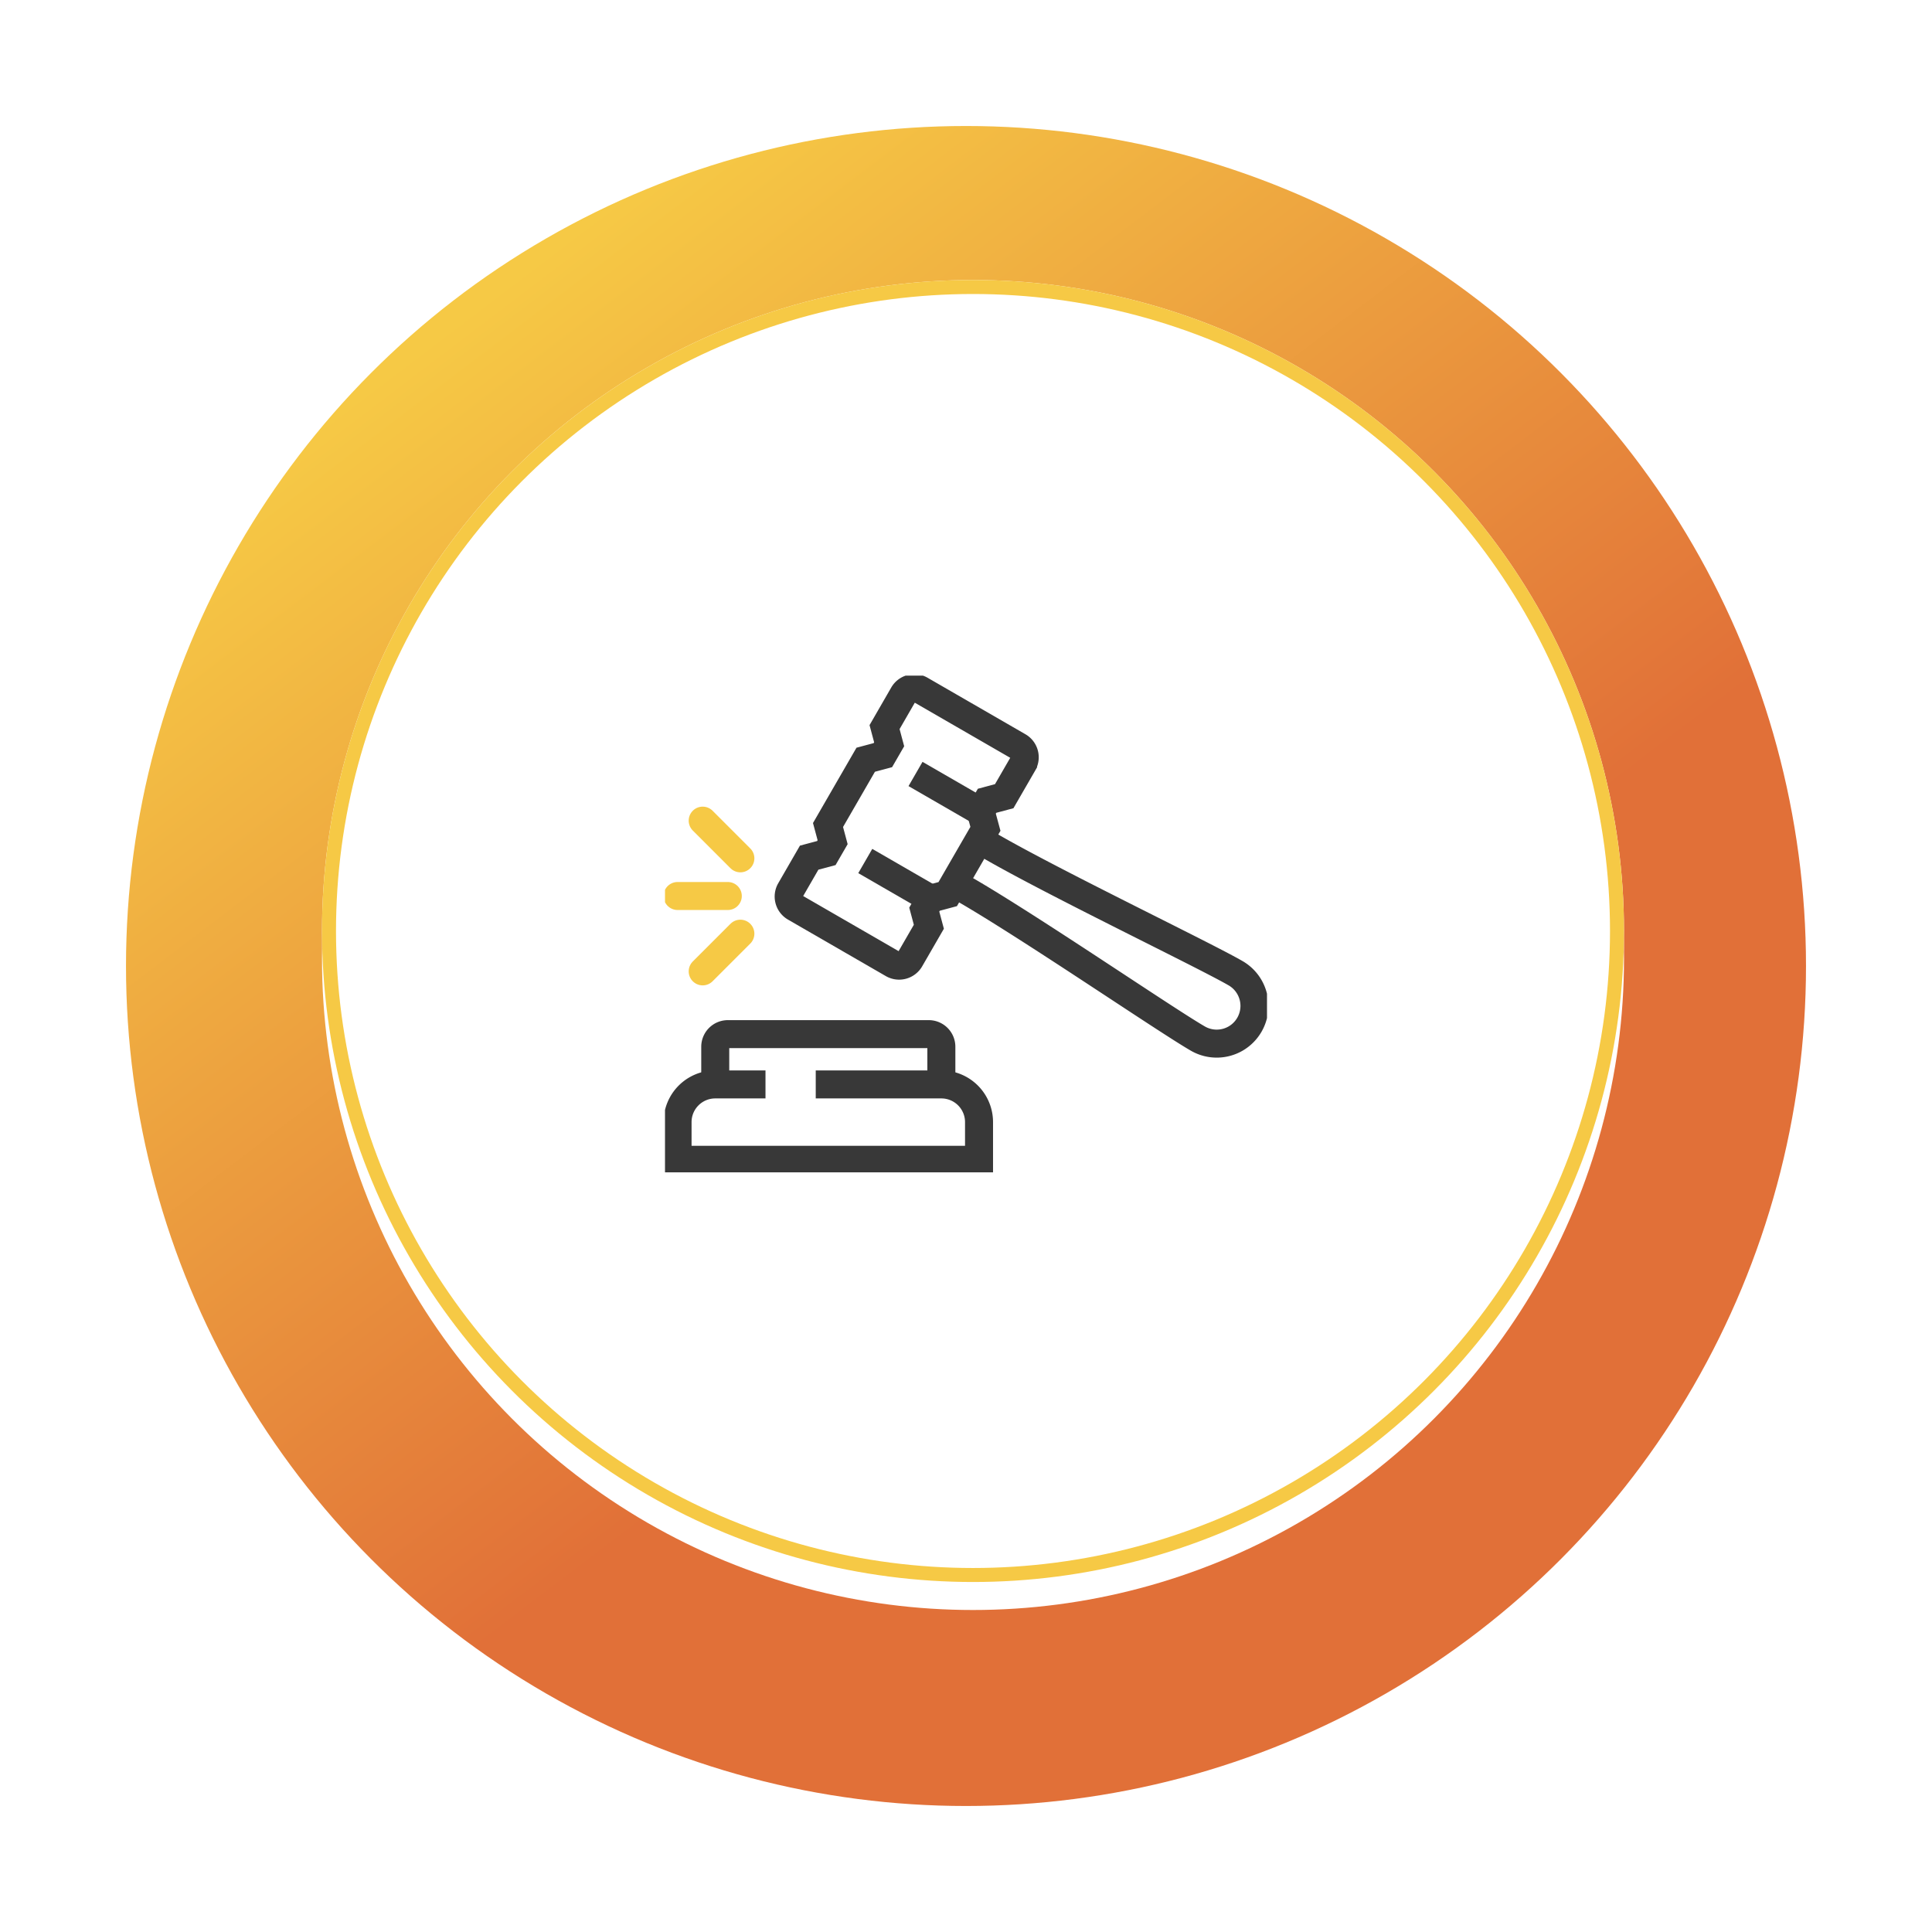 <svg xmlns="http://www.w3.org/2000/svg" xmlns:xlink="http://www.w3.org/1999/xlink" width="138" height="138" viewBox="0 0 138 138">
  <defs>
    <linearGradient id="linear-gradient" x1="0.243" y1="0.084" x2="0.627" y2="0.589" gradientUnits="objectBoundingBox">
      <stop offset="0" stop-color="#f6c945"/>
      <stop offset="1" stop-color="#e17038"/>
    </linearGradient>
    <filter id="Ellipse_6" x="0" y="0" width="138" height="138" filterUnits="userSpaceOnUse">
      <feOffset dy="3" input="SourceAlpha"/>
      <feGaussianBlur stdDeviation="3" result="blur"/>
      <feFlood flood-color="#e17038" flood-opacity="0.2"/>
      <feComposite operator="in" in2="blur"/>
      <feComposite in="SourceGraphic"/>
    </filter>
    <filter id="Ellipse_9">
      <feOffset dy="2" input="SourceAlpha"/>
      <feGaussianBlur stdDeviation="1" result="blur-2"/>
      <feFlood flood-color="#e17038" flood-opacity="0.467" result="color"/>
      <feComposite operator="out" in="SourceGraphic" in2="blur-2"/>
      <feComposite operator="in" in="color"/>
      <feComposite operator="in" in2="SourceGraphic"/>
    </filter>
    <clipPath id="clip-path">
      <rect id="Rectangle_737" data-name="Rectangle 737" width="43" height="35.481" fill="none" stroke="#383838" stroke-width="1"/>
    </clipPath>
  </defs>
  <g id="Mayor_and_Council2" data-name="Mayor and Council2" transform="translate(-1116 -3323)">
    <g id="Group_8166" data-name="Group 8166" transform="translate(-2)">
      <g transform="matrix(1, 0, 0, 1, 1118, 3323)" filter="url(#Ellipse_6)">
        <circle id="Ellipse_6-2" data-name="Ellipse 6" cx="60" cy="60" r="60" transform="translate(9 6)" fill="url(#linear-gradient)"/>
      </g>
      <g data-type="innerShadowGroup">
        <circle id="Ellipse_9-2" data-name="Ellipse 9" cx="46.5" cy="46.5" r="46.5" transform="translate(1141 3343)" fill="#fff"/>
        <g transform="matrix(1, 0, 0, 1, 1118, 3323)" filter="url(#Ellipse_9)">
          <circle id="Ellipse_9-3" data-name="Ellipse 9" cx="46.5" cy="46.5" r="46.5" transform="translate(23 20)" fill="#fff"/>
        </g>
        <g id="Ellipse_9-4" data-name="Ellipse 9" transform="translate(1141 3343)" fill="none" stroke="#f6c945" stroke-width="1">
          <circle cx="46.5" cy="46.5" r="46.5" stroke="none"/>
          <circle cx="46.5" cy="46.5" r="46" fill="none"/>
        </g>
      </g>
    </g>
    <g id="Group_10012" data-name="Group 10012" transform="translate(1163.5 3371.259)">
      <g id="Group_10011" data-name="Group 10011" transform="translate(0 0)" clip-path="url(#clip-path)">
        <path id="Path_4505" data-name="Path 4505" d="M25.242,8.715l1.346-2.331a.9.9,0,0,0-.328-1.226L19.266,1.12a.9.9,0,0,0-1.226.328L16.695,3.78l.328,1.226-.449.777-1.226.328-2.692,4.662L12.985,12l-.449.777-1.226.328L9.965,15.435a.9.9,0,0,0,.328,1.226L17.287,20.7a.9.9,0,0,0,1.226-.328l1.346-2.331-.328-1.226.449-.777,1.226-.328L23.9,11.046,23.568,9.82l.449-.777Z" transform="translate(-1.012 -0.103)" fill="none" stroke="#383838" stroke-miterlimit="10" stroke-width="2"/>
        <path id="Path_4506" data-name="Path 4506" d="M23,16.171l.777.449c4.662,2.692,14.315,9.3,16.647,10.647A2.692,2.692,0,1,0,43.121,22.6c-2.332-1.346-12.882-6.4-17.544-9.093l-.777-.449" transform="translate(-2.364 -1.343)" fill="none" stroke="#383838" stroke-miterlimit="10" stroke-width="2"/>
        <line id="Line_3207" data-name="Line 3207" x2="4.662" y2="2.692" transform="translate(17.894 7.025)" fill="none" stroke="#383838" stroke-miterlimit="10" stroke-width="2"/>
        <line id="Line_3208" data-name="Line 3208" x2="4.662" y2="2.692" transform="translate(14.305 13.242)" fill="none" stroke="#383838" stroke-miterlimit="10" stroke-width="2"/>
        <path id="Path_4507" data-name="Path 4507" d="M7.281,32.544H3.692A2.692,2.692,0,0,0,1,35.236v2.692H22.534V35.236a2.692,2.692,0,0,0-2.692-2.692H10.87" transform="translate(-0.103 -3.344)" fill="none" stroke="#383838" stroke-miterlimit="10" stroke-width="2"/>
        <path id="Path_4508" data-name="Path 4508" d="M20.151,32.133V29.441a.9.9,0,0,0-.9-.9H4.9a.9.9,0,0,0-.9.9v2.692" transform="translate(-0.411 -2.933)" fill="none" stroke="#383838" stroke-miterlimit="10" stroke-width="2"/>
        <line id="Line_3209" data-name="Line 3209" x2="2.692" y2="2.692" transform="translate(2.692 10.358)" fill="none" stroke="#f6c945" stroke-linecap="round" stroke-miterlimit="10" stroke-width="2"/>
        <line id="Line_3210" data-name="Line 3210" y1="2.692" x2="2.692" transform="translate(2.692 18.433)" fill="none" stroke="#f6c945" stroke-linecap="round" stroke-miterlimit="10" stroke-width="2"/>
        <line id="Line_3211" data-name="Line 3211" x1="3.589" transform="translate(0.897 15.741)" fill="none" stroke="#f6c945" stroke-linecap="round" stroke-miterlimit="10" stroke-width="2"/>
      </g>
    </g>
  </g>
</svg>
